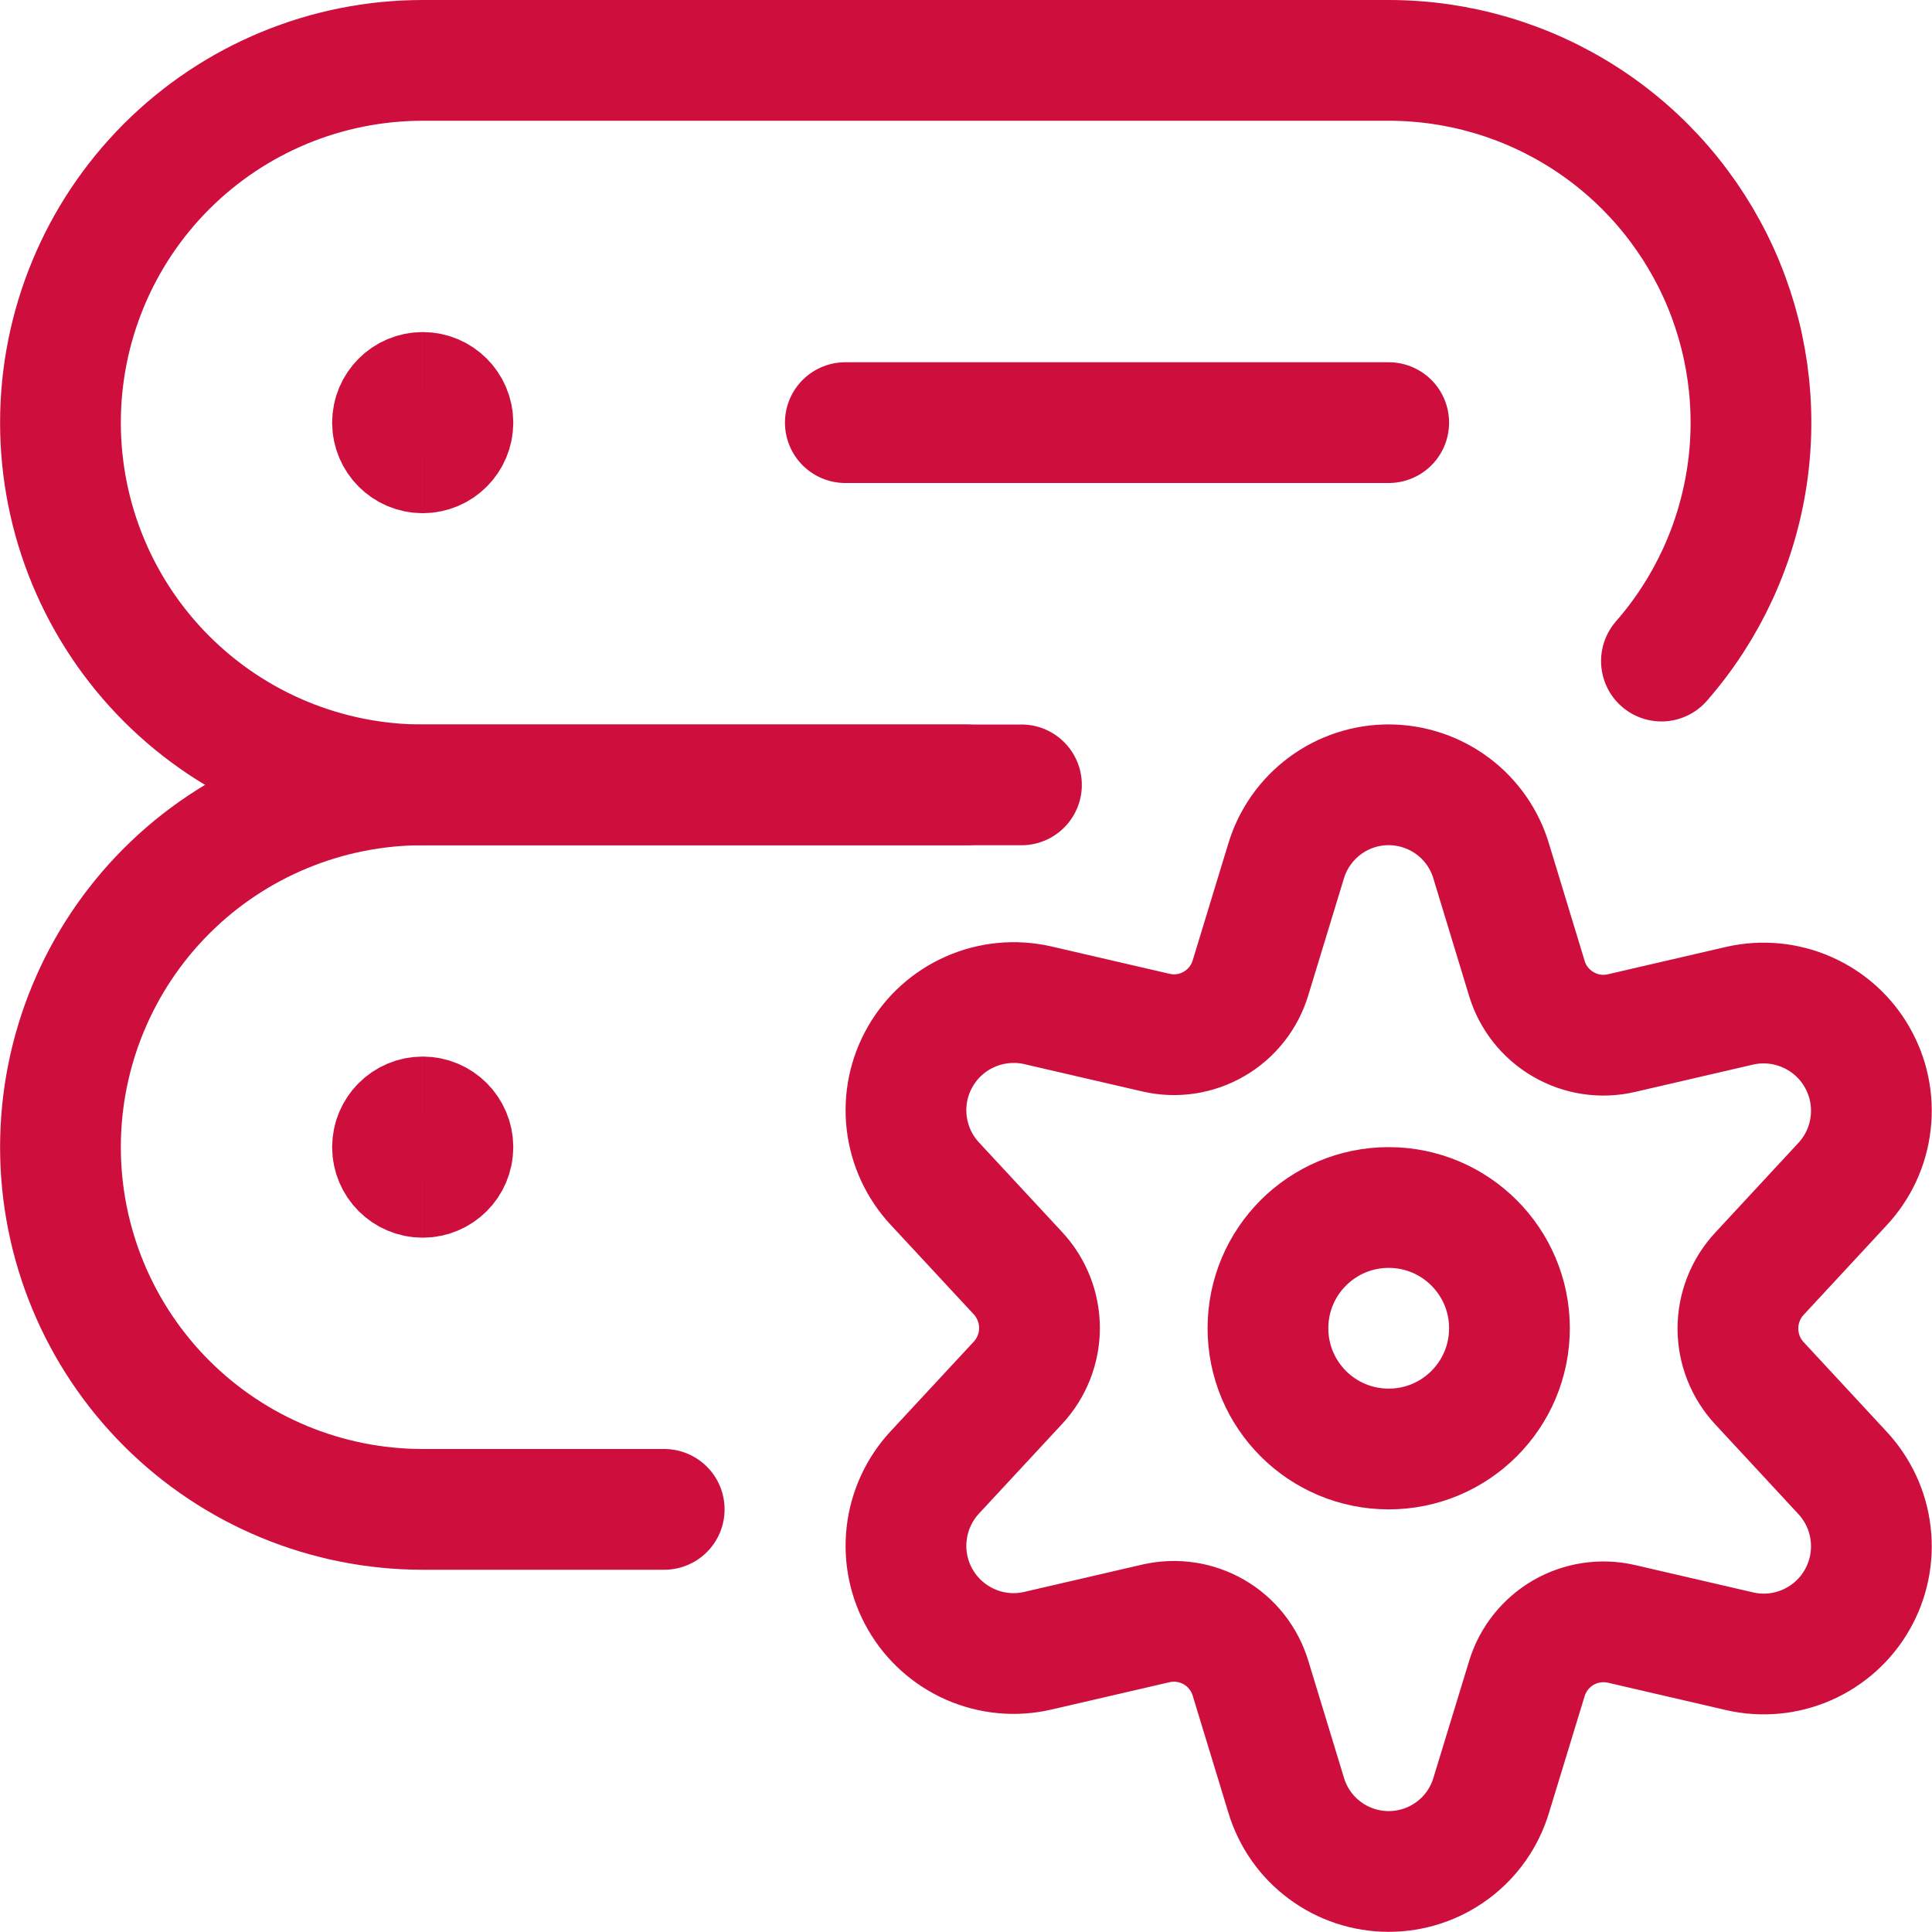 <svg xmlns="http://www.w3.org/2000/svg" fill="none" viewBox="0 0 24 24" stroke-width="1.5" height="42" width="42"><path stroke="#ce0f3e" stroke-linecap="round" stroke-linejoin="round" d="M12.689 9.75H5.251C4.058 9.75 2.913 9.276 2.069 8.432C1.225 7.588 0.751 6.444 0.751 5.25C0.751 4.057 1.225 2.912 2.069 2.068C2.913 1.224 4.058 0.75 5.251 0.75H17.251C18.115 0.75 18.962 0.999 19.688 1.467C20.415 1.935 20.991 2.603 21.349 3.39C21.706 4.177 21.829 5.05 21.703 5.905C21.577 6.761 21.208 7.561 20.639 8.212"></path><path stroke="#ce0f3e" stroke-linecap="round" stroke-linejoin="round" d="M8.251 18.75H5.251C4.058 18.75 2.913 18.276 2.069 17.432C1.225 16.588 0.751 15.444 0.751 14.25C0.751 13.057 1.225 11.912 2.069 11.068C2.913 10.224 4.058 9.75 5.251 9.75H12"></path><path stroke="#ce0f3e" stroke-linecap="round" stroke-linejoin="round" d="M10.501 5.25H17.251"></path><path stroke="#ce0f3e" stroke-linecap="round" stroke-linejoin="round" d="M17.251 18C18.079 18 18.751 17.329 18.751 16.5C18.751 15.672 18.079 15 17.251 15C16.422 15 15.751 15.672 15.751 16.5C15.751 17.329 16.422 18 17.251 18Z"></path><path stroke="#ce0f3e" stroke-linecap="round" stroke-linejoin="round" d="M18.525 10.7L18.967 12.153C19.04 12.395 19.202 12.599 19.42 12.725C19.638 12.852 19.895 12.891 20.141 12.834L21.613 12.493C21.892 12.43 22.184 12.458 22.446 12.573C22.708 12.688 22.927 12.883 23.069 13.132C23.212 13.38 23.271 13.667 23.238 13.951C23.206 14.236 23.082 14.502 22.887 14.711L21.857 15.822C21.685 16.007 21.589 16.251 21.589 16.503C21.589 16.756 21.685 16.999 21.857 17.184L22.887 18.295C23.082 18.505 23.206 18.771 23.238 19.055C23.271 19.339 23.212 19.627 23.069 19.875C22.927 20.123 22.708 20.319 22.446 20.434C22.184 20.549 21.892 20.577 21.613 20.513L20.141 20.172C19.895 20.116 19.638 20.155 19.42 20.281C19.202 20.408 19.04 20.612 18.967 20.853L18.525 22.3C18.443 22.574 18.275 22.815 18.045 22.985C17.816 23.156 17.537 23.248 17.251 23.248C16.965 23.248 16.686 23.156 16.457 22.985C16.227 22.815 16.059 22.574 15.977 22.3L15.534 20.847C15.461 20.606 15.3 20.402 15.082 20.275C14.864 20.149 14.607 20.11 14.361 20.166L12.888 20.507C12.609 20.571 12.317 20.543 12.055 20.428C11.793 20.313 11.574 20.117 11.432 19.869C11.289 19.621 11.23 19.333 11.263 19.049C11.296 18.765 11.419 18.498 11.614 18.289L12.645 17.178C12.817 16.993 12.913 16.75 12.913 16.497C12.913 16.245 12.817 16.001 12.645 15.816L11.614 14.705C11.419 14.496 11.296 14.23 11.263 13.945C11.23 13.661 11.289 13.374 11.432 13.126C11.574 12.877 11.793 12.682 12.055 12.567C12.317 12.452 12.609 12.424 12.888 12.487L14.361 12.828C14.607 12.885 14.864 12.846 15.082 12.719C15.3 12.593 15.461 12.388 15.534 12.147L15.977 10.694C16.06 10.42 16.229 10.181 16.459 10.01C16.689 9.84 16.967 9.748 17.253 9.749C17.539 9.75 17.818 9.843 18.047 10.014C18.276 10.185 18.444 10.426 18.525 10.7V10.7Z"></path><path stroke="#ce0f3e" d="M5.251 5.625C5.044 5.625 4.876 5.457 4.876 5.25C4.876 5.043 5.044 4.875 5.251 4.875"></path><path stroke="#ce0f3e" d="M5.251 5.625C5.458 5.625 5.626 5.457 5.626 5.25C5.626 5.043 5.458 4.875 5.251 4.875"></path><g><path stroke="#ce0f3e" d="M5.251 14.625C5.044 14.625 4.876 14.457 4.876 14.25C4.876 14.043 5.044 13.875 5.251 13.875"></path><path stroke="#ce0f3e" d="M5.251 14.625C5.458 14.625 5.626 14.457 5.626 14.25C5.626 14.043 5.458 13.875 5.251 13.875"></path></g></svg>